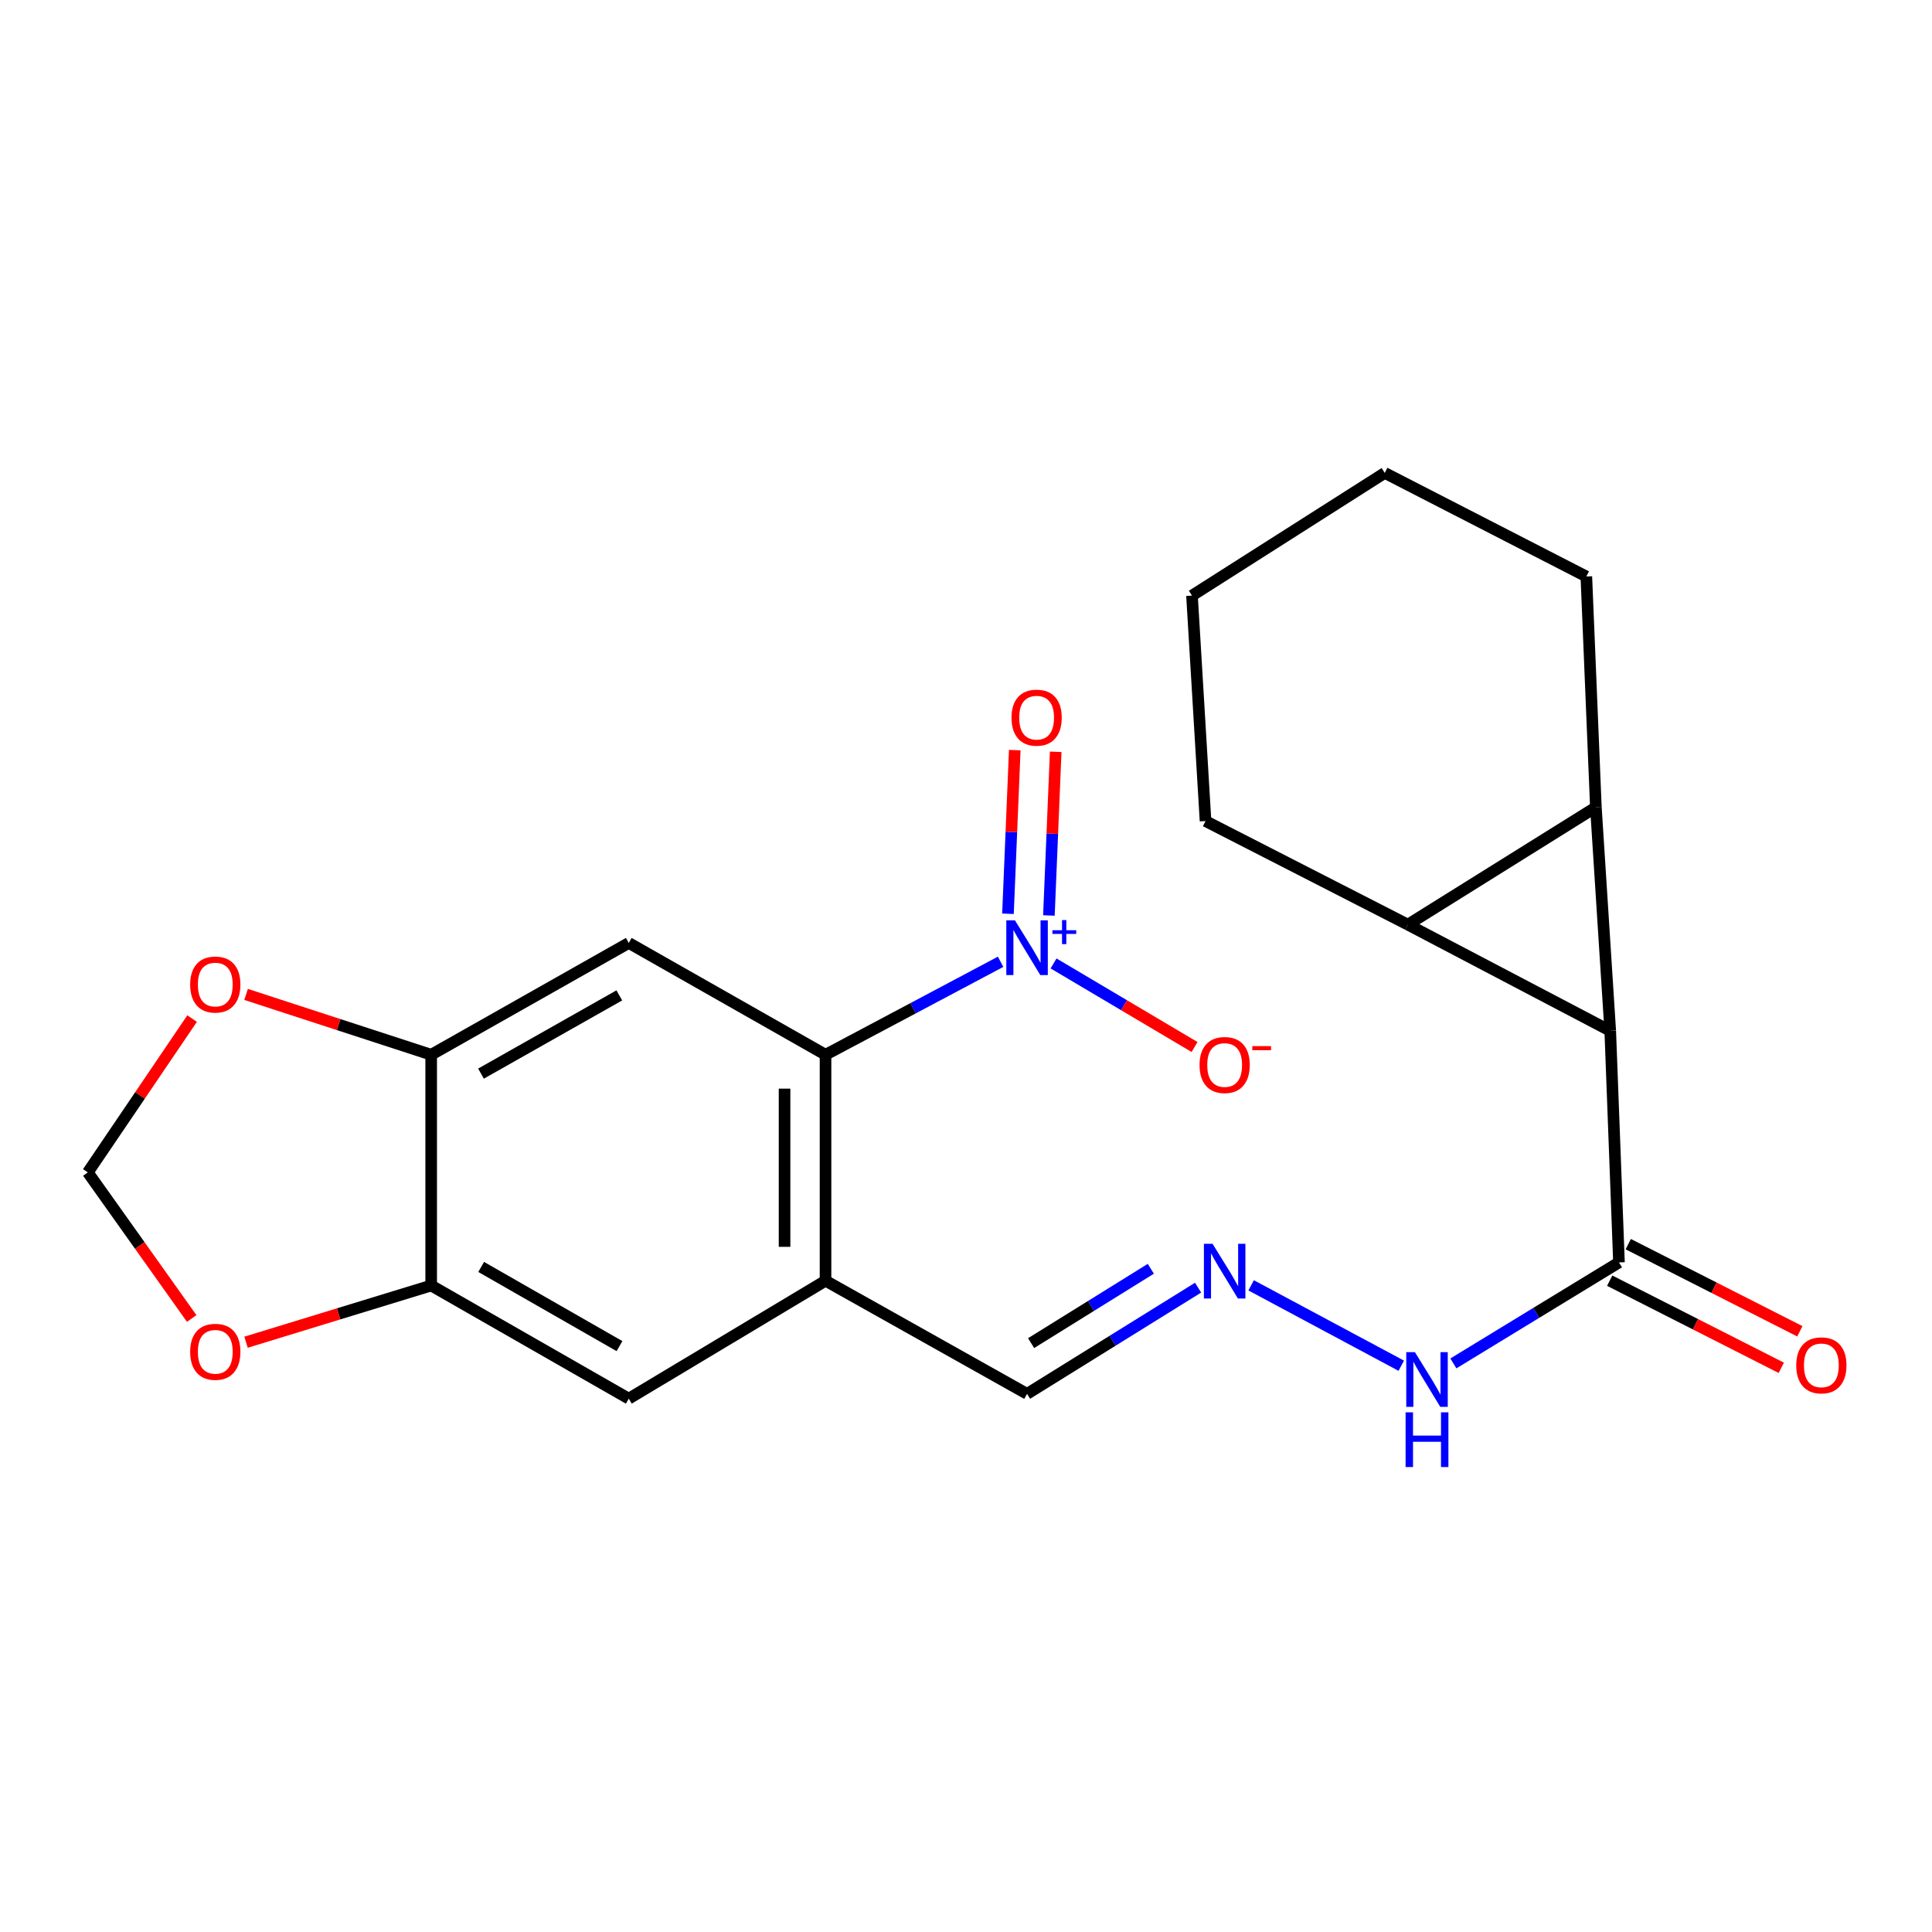 <?xml version='1.0' encoding='iso-8859-1'?>
<svg version='1.1' baseProfile='full'
              xmlns='http://www.w3.org/2000/svg'
                      xmlns:rdkit='http://www.rdkit.org/xml'
                      xmlns:xlink='http://www.w3.org/1999/xlink'
                  xml:space='preserve'
width='1000px' height='1000px' viewBox='0 0 1000 1000'>
<!-- END OF HEADER -->
<rect style='opacity:1.0;fill:#FFFFFF;stroke:none' width='1000' height='1000' x='0' y='0'> </rect>
<path class='bond-0' d='M 826.022,417.831 L 728.708,478.588' style='fill:none;fill-rule:evenodd;stroke:#000000;stroke-width:6px;stroke-linecap:butt;stroke-linejoin:miter;stroke-opacity:1' />
<path class='bond-1' d='M 826.022,417.831 L 833.456,533.56' style='fill:none;fill-rule:evenodd;stroke:#000000;stroke-width:6px;stroke-linecap:butt;stroke-linejoin:miter;stroke-opacity:1' />
<path class='bond-19' d='M 826.022,417.831 L 821.086,298.391' style='fill:none;fill-rule:evenodd;stroke:#000000;stroke-width:6px;stroke-linecap:butt;stroke-linejoin:miter;stroke-opacity:1' />
<path class='bond-20' d='M 728.708,478.588 L 623.982,424.983' style='fill:none;fill-rule:evenodd;stroke:#000000;stroke-width:6px;stroke-linecap:butt;stroke-linejoin:miter;stroke-opacity:1' />
<path class='bond-23' d='M 728.708,478.588 L 833.456,533.56' style='fill:none;fill-rule:evenodd;stroke:#000000;stroke-width:6px;stroke-linecap:butt;stroke-linejoin:miter;stroke-opacity:1' />
<path class='bond-6' d='M 833.456,533.56 L 837.98,653.425' style='fill:none;fill-rule:evenodd;stroke:#000000;stroke-width:6px;stroke-linecap:butt;stroke-linejoin:miter;stroke-opacity:1' />
<path class='bond-2' d='M 517.911,497.816 L 472.601,521.874' style='fill:none;fill-rule:evenodd;stroke:#0000FF;stroke-width:6px;stroke-linecap:butt;stroke-linejoin:miter;stroke-opacity:1' />
<path class='bond-2' d='M 472.601,521.874 L 427.291,545.931' style='fill:none;fill-rule:evenodd;stroke:#000000;stroke-width:6px;stroke-linecap:butt;stroke-linejoin:miter;stroke-opacity:1' />
<path class='bond-11' d='M 545.316,498.673 L 581.811,520.303' style='fill:none;fill-rule:evenodd;stroke:#0000FF;stroke-width:6px;stroke-linecap:butt;stroke-linejoin:miter;stroke-opacity:1' />
<path class='bond-11' d='M 581.811,520.303 L 618.305,541.932' style='fill:none;fill-rule:evenodd;stroke:#FF0000;stroke-width:6px;stroke-linecap:butt;stroke-linejoin:miter;stroke-opacity:1' />
<path class='bond-14' d='M 542.91,473.845 L 544.669,431.487' style='fill:none;fill-rule:evenodd;stroke:#0000FF;stroke-width:6px;stroke-linecap:butt;stroke-linejoin:miter;stroke-opacity:1' />
<path class='bond-14' d='M 544.669,431.487 L 546.428,389.13' style='fill:none;fill-rule:evenodd;stroke:#FF0000;stroke-width:6px;stroke-linecap:butt;stroke-linejoin:miter;stroke-opacity:1' />
<path class='bond-14' d='M 521.722,472.965 L 523.48,430.607' style='fill:none;fill-rule:evenodd;stroke:#0000FF;stroke-width:6px;stroke-linecap:butt;stroke-linejoin:miter;stroke-opacity:1' />
<path class='bond-14' d='M 523.48,430.607 L 525.239,388.25' style='fill:none;fill-rule:evenodd;stroke:#FF0000;stroke-width:6px;stroke-linecap:butt;stroke-linejoin:miter;stroke-opacity:1' />
<path class='bond-3' d='M 427.291,545.931 L 427.291,662.909' style='fill:none;fill-rule:evenodd;stroke:#000000;stroke-width:6px;stroke-linecap:butt;stroke-linejoin:miter;stroke-opacity:1' />
<path class='bond-3' d='M 406.085,563.478 L 406.085,645.362' style='fill:none;fill-rule:evenodd;stroke:#000000;stroke-width:6px;stroke-linecap:butt;stroke-linejoin:miter;stroke-opacity:1' />
<path class='bond-4' d='M 427.291,545.931 L 325.452,488.072' style='fill:none;fill-rule:evenodd;stroke:#000000;stroke-width:6px;stroke-linecap:butt;stroke-linejoin:miter;stroke-opacity:1' />
<path class='bond-25' d='M 325.452,488.072 L 223.178,545.931' style='fill:none;fill-rule:evenodd;stroke:#000000;stroke-width:6px;stroke-linecap:butt;stroke-linejoin:miter;stroke-opacity:1' />
<path class='bond-25' d='M 320.553,515.209 L 248.961,555.71' style='fill:none;fill-rule:evenodd;stroke:#000000;stroke-width:6px;stroke-linecap:butt;stroke-linejoin:miter;stroke-opacity:1' />
<path class='bond-5' d='M 427.291,662.909 L 531.604,721.463' style='fill:none;fill-rule:evenodd;stroke:#000000;stroke-width:6px;stroke-linecap:butt;stroke-linejoin:miter;stroke-opacity:1' />
<path class='bond-9' d='M 427.291,662.909 L 325.452,723.937' style='fill:none;fill-rule:evenodd;stroke:#000000;stroke-width:6px;stroke-linecap:butt;stroke-linejoin:miter;stroke-opacity:1' />
<path class='bond-16' d='M 837.98,653.425 L 795.123,679.564' style='fill:none;fill-rule:evenodd;stroke:#000000;stroke-width:6px;stroke-linecap:butt;stroke-linejoin:miter;stroke-opacity:1' />
<path class='bond-16' d='M 795.123,679.564 L 752.265,705.703' style='fill:none;fill-rule:evenodd;stroke:#0000FF;stroke-width:6px;stroke-linecap:butt;stroke-linejoin:miter;stroke-opacity:1' />
<path class='bond-18' d='M 833.179,662.879 L 877.585,685.429' style='fill:none;fill-rule:evenodd;stroke:#000000;stroke-width:6px;stroke-linecap:butt;stroke-linejoin:miter;stroke-opacity:1' />
<path class='bond-18' d='M 877.585,685.429 L 921.991,707.979' style='fill:none;fill-rule:evenodd;stroke:#FF0000;stroke-width:6px;stroke-linecap:butt;stroke-linejoin:miter;stroke-opacity:1' />
<path class='bond-18' d='M 842.781,643.971 L 887.187,666.521' style='fill:none;fill-rule:evenodd;stroke:#000000;stroke-width:6px;stroke-linecap:butt;stroke-linejoin:miter;stroke-opacity:1' />
<path class='bond-18' d='M 887.187,666.521 L 931.593,689.071' style='fill:none;fill-rule:evenodd;stroke:#FF0000;stroke-width:6px;stroke-linecap:butt;stroke-linejoin:miter;stroke-opacity:1' />
<path class='bond-7' d='M 223.178,545.931 L 223.178,665.383' style='fill:none;fill-rule:evenodd;stroke:#000000;stroke-width:6px;stroke-linecap:butt;stroke-linejoin:miter;stroke-opacity:1' />
<path class='bond-12' d='M 223.178,545.931 L 175.273,530.32' style='fill:none;fill-rule:evenodd;stroke:#000000;stroke-width:6px;stroke-linecap:butt;stroke-linejoin:miter;stroke-opacity:1' />
<path class='bond-12' d='M 175.273,530.32 L 127.369,514.709' style='fill:none;fill-rule:evenodd;stroke:#FF0000;stroke-width:6px;stroke-linecap:butt;stroke-linejoin:miter;stroke-opacity:1' />
<path class='bond-8' d='M 223.178,665.383 L 325.452,723.937' style='fill:none;fill-rule:evenodd;stroke:#000000;stroke-width:6px;stroke-linecap:butt;stroke-linejoin:miter;stroke-opacity:1' />
<path class='bond-8' d='M 249.055,655.762 L 320.648,696.75' style='fill:none;fill-rule:evenodd;stroke:#000000;stroke-width:6px;stroke-linecap:butt;stroke-linejoin:miter;stroke-opacity:1' />
<path class='bond-13' d='M 223.178,665.383 L 175.265,680.057' style='fill:none;fill-rule:evenodd;stroke:#000000;stroke-width:6px;stroke-linecap:butt;stroke-linejoin:miter;stroke-opacity:1' />
<path class='bond-13' d='M 175.265,680.057 L 127.352,694.732' style='fill:none;fill-rule:evenodd;stroke:#FF0000;stroke-width:6px;stroke-linecap:butt;stroke-linejoin:miter;stroke-opacity:1' />
<path class='bond-10' d='M 647.589,665.29 L 725.294,706.896' style='fill:none;fill-rule:evenodd;stroke:#0000FF;stroke-width:6px;stroke-linecap:butt;stroke-linejoin:miter;stroke-opacity:1' />
<path class='bond-17' d='M 620.129,666.488 L 575.866,693.975' style='fill:none;fill-rule:evenodd;stroke:#0000FF;stroke-width:6px;stroke-linecap:butt;stroke-linejoin:miter;stroke-opacity:1' />
<path class='bond-17' d='M 575.866,693.975 L 531.604,721.463' style='fill:none;fill-rule:evenodd;stroke:#000000;stroke-width:6px;stroke-linecap:butt;stroke-linejoin:miter;stroke-opacity:1' />
<path class='bond-17' d='M 595.662,656.719 L 564.679,675.96' style='fill:none;fill-rule:evenodd;stroke:#0000FF;stroke-width:6px;stroke-linecap:butt;stroke-linejoin:miter;stroke-opacity:1' />
<path class='bond-17' d='M 564.679,675.96 L 533.695,695.201' style='fill:none;fill-rule:evenodd;stroke:#000000;stroke-width:6px;stroke-linecap:butt;stroke-linejoin:miter;stroke-opacity:1' />
<path class='bond-26' d='M 99.431,527.214 L 72.443,567.022' style='fill:none;fill-rule:evenodd;stroke:#FF0000;stroke-width:6px;stroke-linecap:butt;stroke-linejoin:miter;stroke-opacity:1' />
<path class='bond-26' d='M 72.443,567.022 L 45.455,606.829' style='fill:none;fill-rule:evenodd;stroke:#000000;stroke-width:6px;stroke-linecap:butt;stroke-linejoin:miter;stroke-opacity:1' />
<path class='bond-15' d='M 99.224,682.442 L 72.339,644.636' style='fill:none;fill-rule:evenodd;stroke:#FF0000;stroke-width:6px;stroke-linecap:butt;stroke-linejoin:miter;stroke-opacity:1' />
<path class='bond-15' d='M 72.339,644.636 L 45.455,606.829' style='fill:none;fill-rule:evenodd;stroke:#000000;stroke-width:6px;stroke-linecap:butt;stroke-linejoin:miter;stroke-opacity:1' />
<path class='bond-22' d='M 821.086,298.391 L 716.749,244.786' style='fill:none;fill-rule:evenodd;stroke:#000000;stroke-width:6px;stroke-linecap:butt;stroke-linejoin:miter;stroke-opacity:1' />
<path class='bond-24' d='M 623.982,424.983 L 616.972,308.288' style='fill:none;fill-rule:evenodd;stroke:#000000;stroke-width:6px;stroke-linecap:butt;stroke-linejoin:miter;stroke-opacity:1' />
<path class='bond-21' d='M 616.972,308.288 L 716.749,244.786' style='fill:none;fill-rule:evenodd;stroke:#000000;stroke-width:6px;stroke-linecap:butt;stroke-linejoin:miter;stroke-opacity:1' />
<path  class='atom-3' d='M 525.344 476.386
L 534.624 491.386
Q 535.544 492.866, 537.024 495.546
Q 538.504 498.226, 538.584 498.386
L 538.584 476.386
L 542.344 476.386
L 542.344 504.706
L 538.464 504.706
L 528.504 488.306
Q 527.344 486.386, 526.104 484.186
Q 524.904 481.986, 524.544 481.306
L 524.544 504.706
L 520.864 504.706
L 520.864 476.386
L 525.344 476.386
' fill='#0000FF'/>
<path  class='atom-3' d='M 544.72 481.491
L 549.71 481.491
L 549.71 476.238
L 551.927 476.238
L 551.927 481.491
L 557.049 481.491
L 557.049 483.392
L 551.927 483.392
L 551.927 488.672
L 549.71 488.672
L 549.71 483.392
L 544.72 483.392
L 544.72 481.491
' fill='#0000FF'/>
<path  class='atom-11' d='M 627.619 643.789
L 636.899 658.789
Q 637.819 660.269, 639.299 662.949
Q 640.779 665.629, 640.859 665.789
L 640.859 643.789
L 644.619 643.789
L 644.619 672.109
L 640.739 672.109
L 630.779 655.709
Q 629.619 653.789, 628.379 651.589
Q 627.179 649.389, 626.819 648.709
L 626.819 672.109
L 623.139 672.109
L 623.139 643.789
L 627.619 643.789
' fill='#0000FF'/>
<path  class='atom-12' d='M 620.879 551.242
Q 620.879 544.442, 624.239 540.642
Q 627.599 536.842, 633.879 536.842
Q 640.159 536.842, 643.519 540.642
Q 646.879 544.442, 646.879 551.242
Q 646.879 558.122, 643.479 562.042
Q 640.079 565.922, 633.879 565.922
Q 627.639 565.922, 624.239 562.042
Q 620.879 558.162, 620.879 551.242
M 633.879 562.722
Q 638.199 562.722, 640.519 559.842
Q 642.879 556.922, 642.879 551.242
Q 642.879 545.682, 640.519 542.882
Q 638.199 540.042, 633.879 540.042
Q 629.559 540.042, 627.199 542.842
Q 624.879 545.642, 624.879 551.242
Q 624.879 556.962, 627.199 559.842
Q 629.559 562.722, 633.879 562.722
' fill='#FF0000'/>
<path  class='atom-12' d='M 648.199 541.464
L 657.888 541.464
L 657.888 543.576
L 648.199 543.576
L 648.199 541.464
' fill='#FF0000'/>
<path  class='atom-13' d='M 98.431 509.595
Q 98.431 502.795, 101.791 498.995
Q 105.151 495.195, 111.431 495.195
Q 117.711 495.195, 121.071 498.995
Q 124.431 502.795, 124.431 509.595
Q 124.431 516.475, 121.031 520.395
Q 117.631 524.275, 111.431 524.275
Q 105.191 524.275, 101.791 520.395
Q 98.431 516.515, 98.431 509.595
M 111.431 521.075
Q 115.751 521.075, 118.071 518.195
Q 120.431 515.275, 120.431 509.595
Q 120.431 504.035, 118.071 501.235
Q 115.751 498.395, 111.431 498.395
Q 107.111 498.395, 104.751 501.195
Q 102.431 503.995, 102.431 509.595
Q 102.431 515.315, 104.751 518.195
Q 107.111 521.075, 111.431 521.075
' fill='#FF0000'/>
<path  class='atom-14' d='M 98.431 699.688
Q 98.431 692.888, 101.791 689.088
Q 105.151 685.288, 111.431 685.288
Q 117.711 685.288, 121.071 689.088
Q 124.431 692.888, 124.431 699.688
Q 124.431 706.568, 121.031 710.488
Q 117.631 714.368, 111.431 714.368
Q 105.191 714.368, 101.791 710.488
Q 98.431 706.608, 98.431 699.688
M 111.431 711.168
Q 115.751 711.168, 118.071 708.288
Q 120.431 705.368, 120.431 699.688
Q 120.431 694.128, 118.071 691.328
Q 115.751 688.488, 111.431 688.488
Q 107.111 688.488, 104.751 691.288
Q 102.431 694.088, 102.431 699.688
Q 102.431 705.408, 104.751 708.288
Q 107.111 711.168, 111.431 711.168
' fill='#FF0000'/>
<path  class='atom-15' d='M 523.552 371.457
Q 523.552 364.657, 526.912 360.857
Q 530.272 357.057, 536.552 357.057
Q 542.832 357.057, 546.192 360.857
Q 549.552 364.657, 549.552 371.457
Q 549.552 378.337, 546.152 382.257
Q 542.752 386.137, 536.552 386.137
Q 530.312 386.137, 526.912 382.257
Q 523.552 378.377, 523.552 371.457
M 536.552 382.937
Q 540.872 382.937, 543.192 380.057
Q 545.552 377.137, 545.552 371.457
Q 545.552 365.897, 543.192 363.097
Q 540.872 360.257, 536.552 360.257
Q 532.232 360.257, 529.872 363.057
Q 527.552 365.857, 527.552 371.457
Q 527.552 377.177, 529.872 380.057
Q 532.232 382.937, 536.552 382.937
' fill='#FF0000'/>
<path  class='atom-17' d='M 732.356 699.869
L 741.636 714.869
Q 742.556 716.349, 744.036 719.029
Q 745.516 721.709, 745.596 721.869
L 745.596 699.869
L 749.356 699.869
L 749.356 728.189
L 745.476 728.189
L 735.516 711.789
Q 734.356 709.869, 733.116 707.669
Q 731.916 705.469, 731.556 704.789
L 731.556 728.189
L 727.876 728.189
L 727.876 699.869
L 732.356 699.869
' fill='#0000FF'/>
<path  class='atom-17' d='M 727.536 731.021
L 731.376 731.021
L 731.376 743.061
L 745.856 743.061
L 745.856 731.021
L 749.696 731.021
L 749.696 759.341
L 745.856 759.341
L 745.856 746.261
L 731.376 746.261
L 731.376 759.341
L 727.536 759.341
L 727.536 731.021
' fill='#0000FF'/>
<path  class='atom-19' d='M 929.729 706.698
Q 929.729 699.898, 933.089 696.098
Q 936.449 692.298, 942.729 692.298
Q 949.009 692.298, 952.369 696.098
Q 955.729 699.898, 955.729 706.698
Q 955.729 713.578, 952.329 717.498
Q 948.929 721.378, 942.729 721.378
Q 936.489 721.378, 933.089 717.498
Q 929.729 713.618, 929.729 706.698
M 942.729 718.178
Q 947.049 718.178, 949.369 715.298
Q 951.729 712.378, 951.729 706.698
Q 951.729 701.138, 949.369 698.338
Q 947.049 695.498, 942.729 695.498
Q 938.409 695.498, 936.049 698.298
Q 933.729 701.098, 933.729 706.698
Q 933.729 712.418, 936.049 715.298
Q 938.409 718.178, 942.729 718.178
' fill='#FF0000'/>
</svg>
